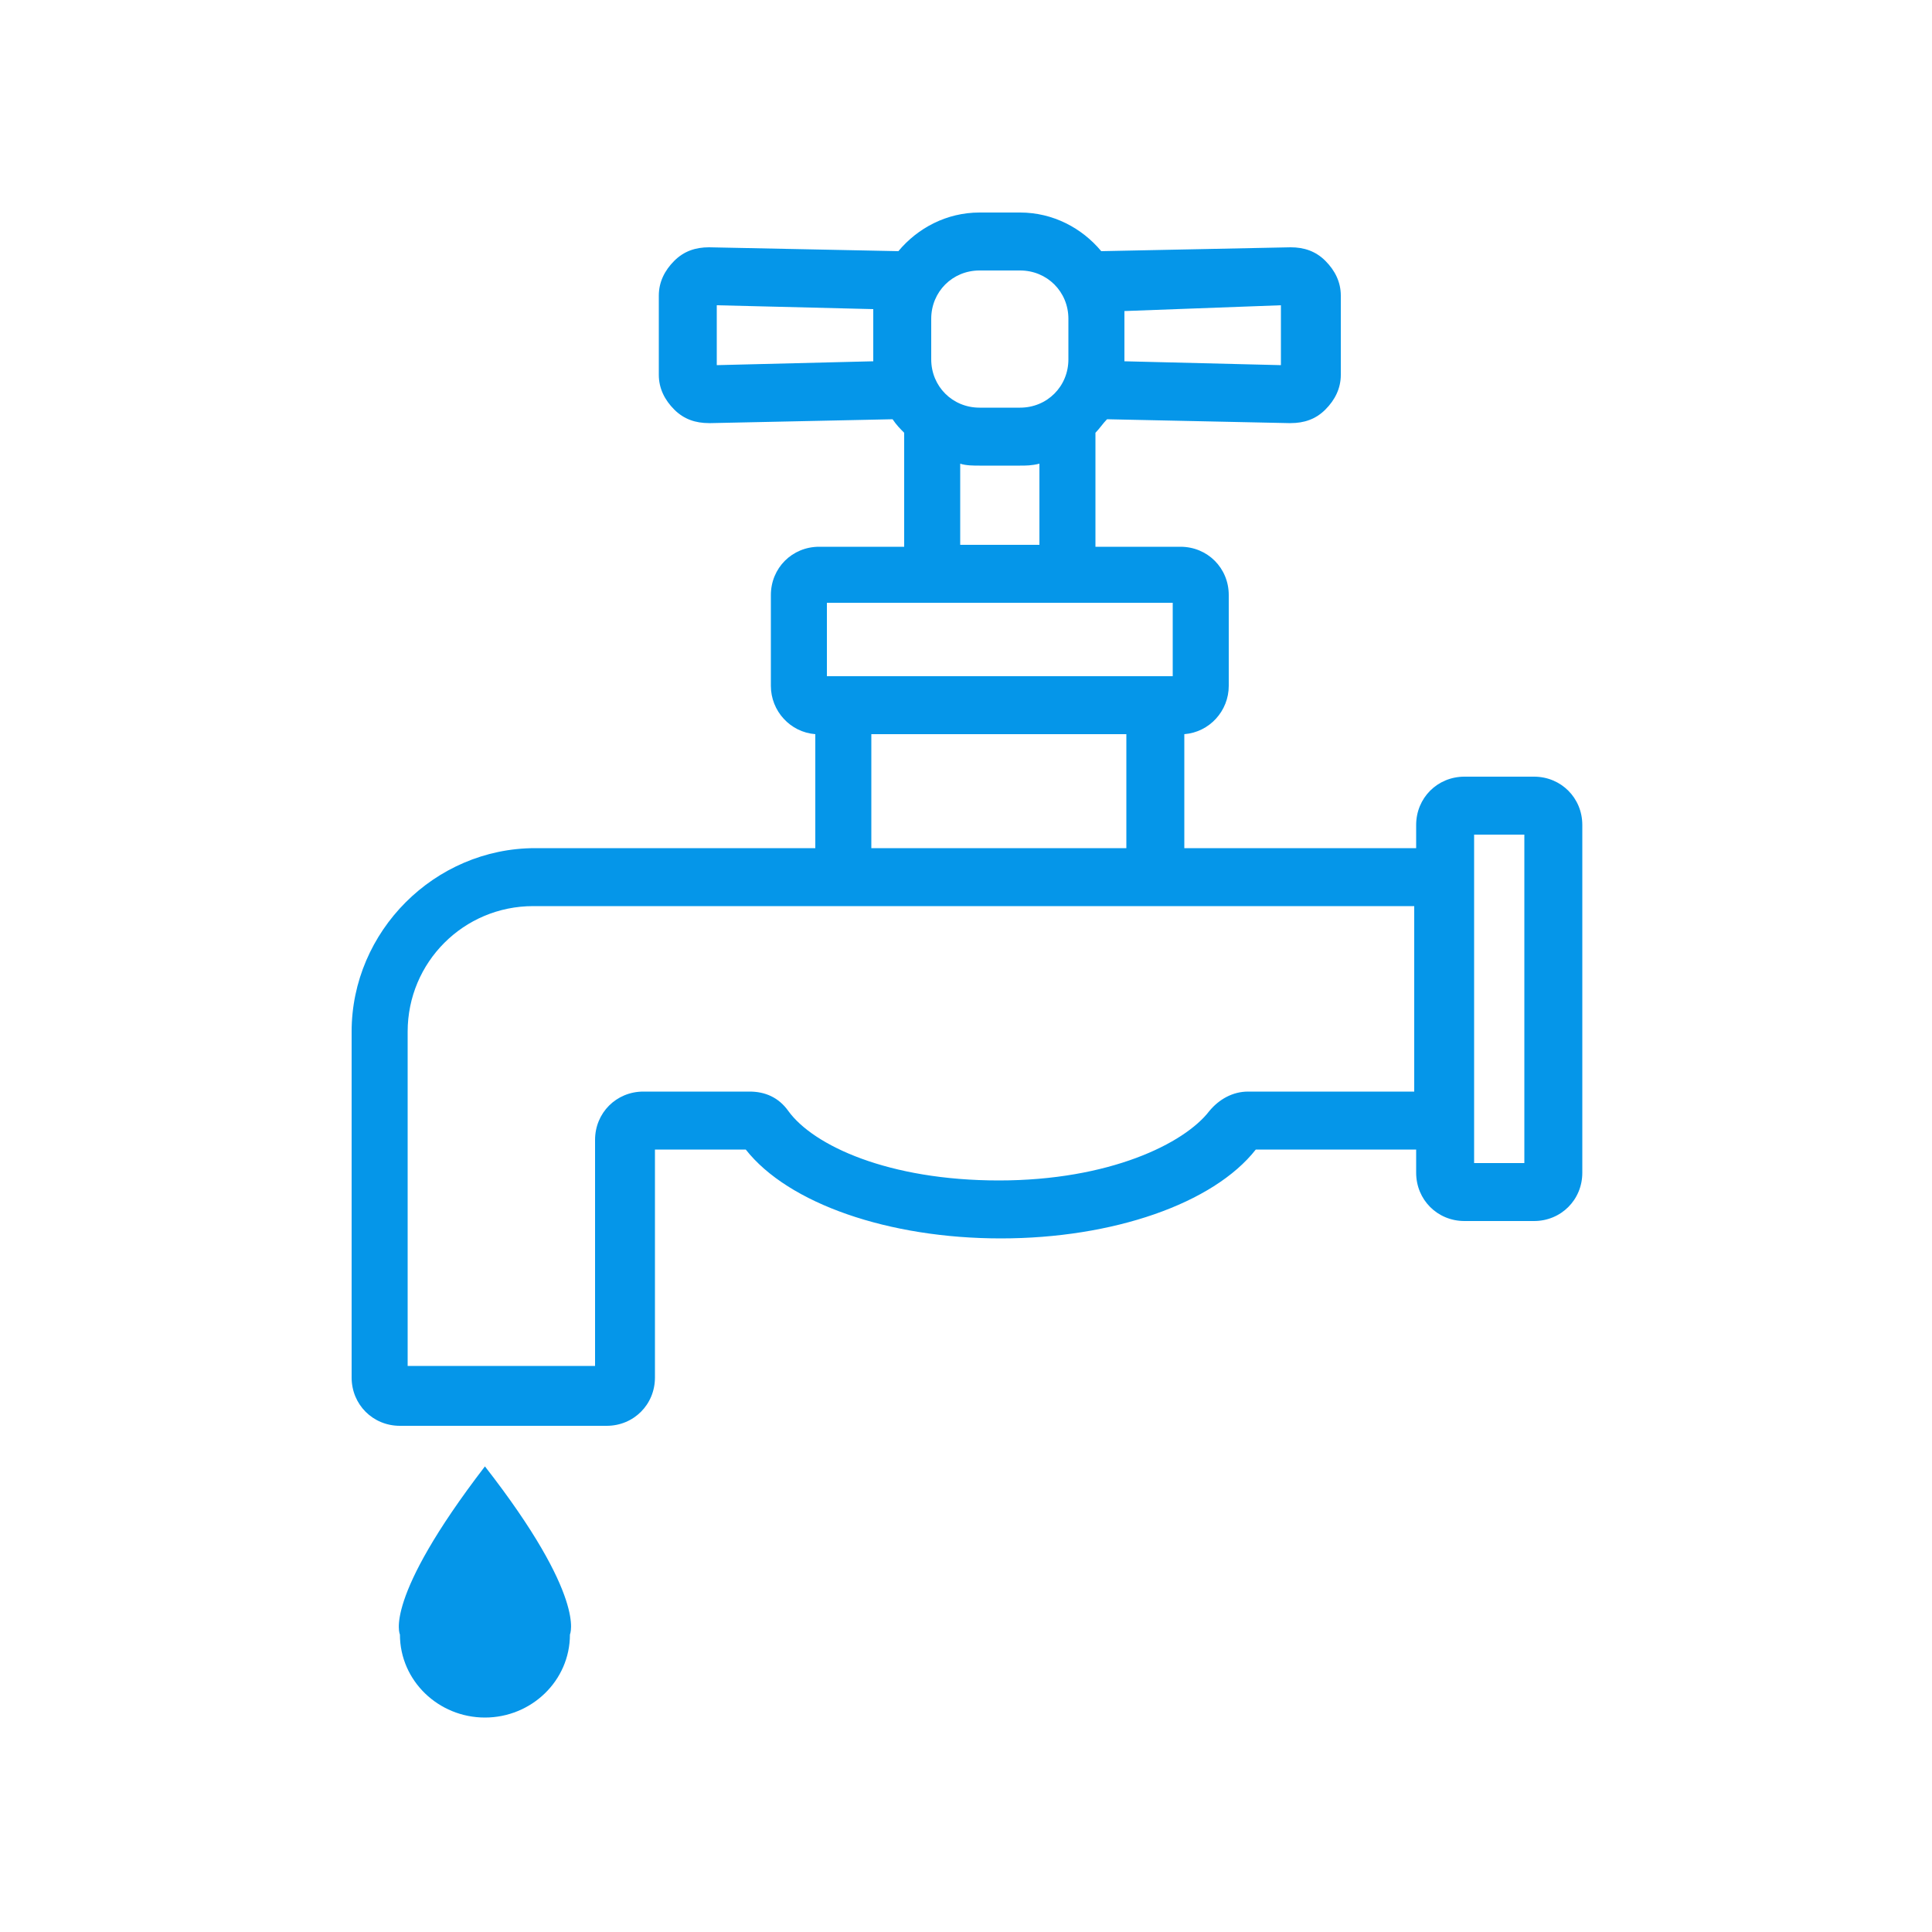 <?xml version="1.0" encoding="UTF-8"?>
<svg xmlns="http://www.w3.org/2000/svg" xmlns:xlink="http://www.w3.org/1999/xlink" version="1.1" id="Layer_1" x="0px" y="0px" viewBox="0 0 100 100" style="enable-background:new 0 0 100 100;" xml:space="preserve">
<style type="text/css">
	.st0{fill:#0596E9;}
</style>
<path class="st0" d="M79.4,40.2h-3.6c-1.4,0-2.5,1.1-2.5,2.5v1.2H61.3V38c1.3-0.1,2.3-1.2,2.3-2.5v-4.7c0-1.4-1.1-2.5-2.5-2.5h-4.4  v-5.9c0.2-0.2,0.4-0.5,0.6-0.7l9.4,0.2c0,0,0,0,0.1,0c0.7,0,1.3-0.2,1.8-0.7c0.5-0.5,0.8-1.1,0.8-1.8v-4.1c0-0.7-0.3-1.3-0.8-1.8  c-0.5-0.5-1.1-0.7-1.8-0.7L57,13c-1-1.2-2.5-2-4.2-2h-2.1c-1.7,0-3.2,0.8-4.2,2l-9.8-0.2c-0.7,0-1.3,0.2-1.8,0.7  c-0.5,0.5-0.8,1.1-0.8,1.8v4.1c0,0.7,0.3,1.3,0.8,1.8c0.5,0.5,1.1,0.7,1.8,0.7c0,0,0,0,0.1,0l9.4-0.2c0.2,0.3,0.4,0.5,0.6,0.7v5.9  h-4.4c-1.4,0-2.5,1.1-2.5,2.5v4.7c0,1.3,1,2.4,2.3,2.5v5.9H27.7c-5.2,0-9.5,4.3-9.5,9.5v17.9c0,1.4,1.1,2.5,2.5,2.5h10.7  c1.4,0,2.5-1.1,2.5-2.5V59.5h4.7c2.2,2.8,7.4,4.6,13.2,4.6s11-1.8,13.2-4.6h8.3v1.2c0,1.4,1.1,2.5,2.5,2.5h3.6  c1.4,0,2.5-1.1,2.5-2.5V42.7C81.9,41.3,80.8,40.2,79.4,40.2L79.4,40.2z M66.3,15.8v3.1l-8.1-0.2c0,0,0,0,0,0v-2.1c0-0.2,0-0.4,0-0.5  L66.3,15.8L66.3,15.8z M45.2,18.7l-8.1,0.2v-3.1l8.1,0.2c0,0.2,0,0.3,0,0.5L45.2,18.7C45.2,18.6,45.2,18.7,45.2,18.7L45.2,18.7z   M48.2,16.5c0-1.4,1.1-2.5,2.5-2.5h2.1c1.4,0,2.5,1.1,2.5,2.5v2.1c0,1.4-1.1,2.5-2.5,2.5h-2.1c-1.4,0-2.5-1.1-2.5-2.5V16.5z   M53.8,24v4.2h-4.1V24c0.3,0.1,0.7,0.1,1,0.1h2.1C53.1,24.1,53.4,24.1,53.8,24z M42.8,31.2h17.9V35H42.8V31.2z M58.3,38v5.9H45.1V38  C45.1,38,58.3,38,58.3,38z M73.2,56.5h-8.6c-0.8,0-1.5,0.4-2,1c-1.3,1.7-5.2,3.6-10.9,3.6s-9.6-1.8-10.9-3.6c-0.5-0.7-1.2-1-2-1  h-5.5c-1.4,0-2.5,1.1-2.5,2.5v11.7h-9.7V53.4c0-3.6,2.9-6.5,6.5-6.5h45.6L73.2,56.5L73.2,56.5z M78.9,60.2h-2.6V43.2h2.6V60.2z   M20.7,84.6c0,2.4,2,4.3,4.4,4.3s4.4-1.9,4.4-4.3c0,0,0.9-1.9-4.4-8.7C19.8,82.8,20.7,84.6,20.7,84.6z"></path>
</svg>
